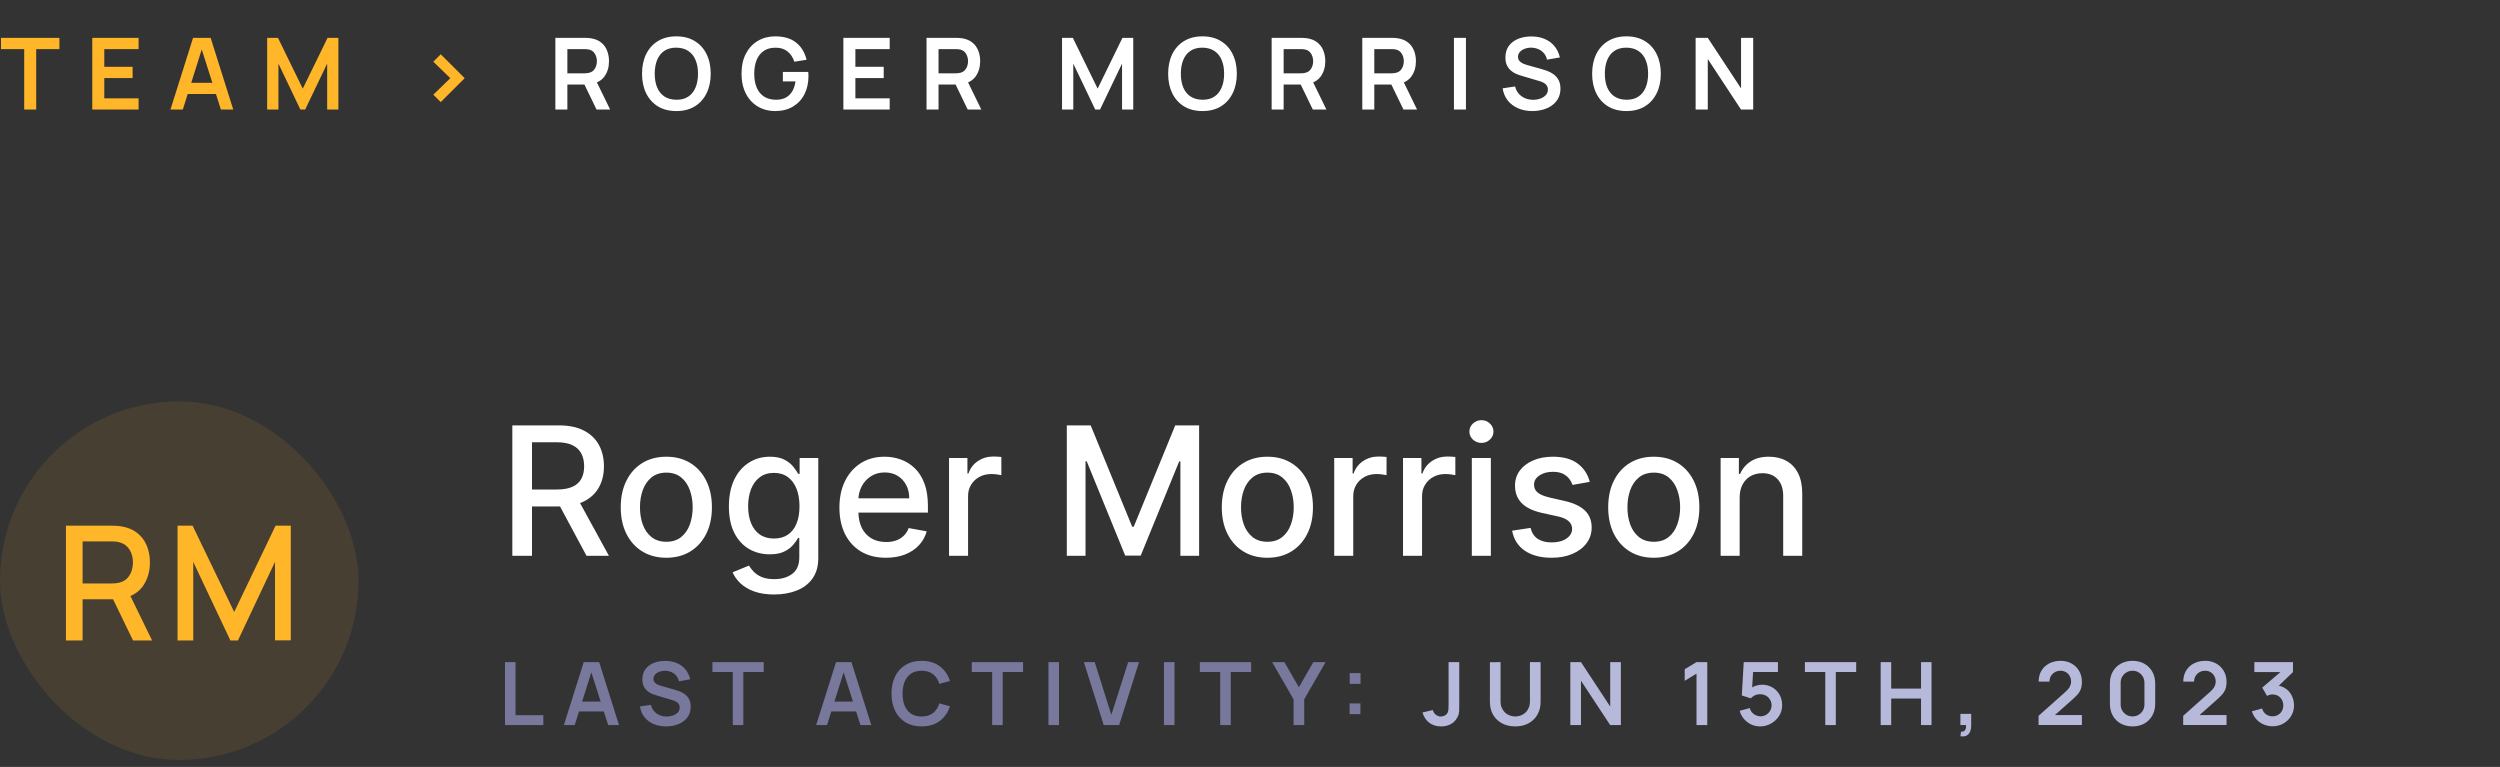 <svg width="251" height="77" viewBox="0 0 251 77" fill="none" xmlns="http://www.w3.org/2000/svg">
<rect x="0" y="0" width="251" height="77" fill="#333333" stroke="none"/>
<path d="M2.43 11V4.93H0.1V3.8H5.965V4.93H3.635V11H2.43ZM9.264 11V3.8H13.915V4.93H10.47V6.705H13.315V7.835H10.47V9.87H13.915V11H9.264ZM17.114 11L19.384 3.8H21.149L23.419 11H22.179L20.119 4.54H20.389L18.354 11H17.114ZM18.379 9.44V8.315H22.159V9.44H18.379ZM26.823 11V3.8H27.908L30.398 8.9L32.888 3.8H33.973V11H32.848V6.385L30.638 11H30.158L27.953 6.385V11H26.823ZM44.25 10.25L43.505 9.505L45.21 7.85L43.505 6.195L44.25 5.45L46.655 7.85L44.25 10.25Z" fill="#FFB629"/>
<path d="M55.759 11V3.8H58.734C58.804 3.8 58.894 3.803 59.004 3.81C59.114 3.813 59.215 3.823 59.309 3.84C59.725 3.903 60.069 4.042 60.339 4.255C60.612 4.468 60.814 4.738 60.944 5.065C61.077 5.388 61.144 5.748 61.144 6.145C61.144 6.732 60.995 7.237 60.699 7.66C60.402 8.08 59.947 8.34 59.334 8.44L58.819 8.485H56.964V11H55.759ZM59.894 11L58.474 8.07L59.699 7.8L61.259 11H59.894ZM56.964 7.36H58.684C58.75 7.36 58.825 7.357 58.909 7.35C58.992 7.343 59.069 7.33 59.139 7.31C59.339 7.26 59.495 7.172 59.609 7.045C59.725 6.918 59.807 6.775 59.854 6.615C59.904 6.455 59.929 6.298 59.929 6.145C59.929 5.992 59.904 5.835 59.854 5.675C59.807 5.512 59.725 5.367 59.609 5.24C59.495 5.113 59.339 5.025 59.139 4.975C59.069 4.955 58.992 4.943 58.909 4.94C58.825 4.933 58.75 4.93 58.684 4.93H56.964V7.36ZM67.905 11.15C67.185 11.15 66.569 10.993 66.055 10.68C65.542 10.363 65.147 9.923 64.87 9.36C64.597 8.797 64.46 8.143 64.46 7.4C64.46 6.657 64.597 6.003 64.87 5.44C65.147 4.877 65.542 4.438 66.055 4.125C66.569 3.808 67.185 3.65 67.905 3.65C68.625 3.65 69.242 3.808 69.755 4.125C70.272 4.438 70.667 4.877 70.94 5.44C71.217 6.003 71.355 6.657 71.355 7.4C71.355 8.143 71.217 8.797 70.94 9.36C70.667 9.923 70.272 10.363 69.755 10.68C69.242 10.993 68.625 11.15 67.905 11.15ZM67.905 10.015C68.388 10.018 68.79 9.912 69.11 9.695C69.433 9.478 69.675 9.173 69.835 8.78C69.999 8.387 70.08 7.927 70.08 7.4C70.08 6.873 69.999 6.417 69.835 6.03C69.675 5.64 69.433 5.337 69.11 5.12C68.79 4.903 68.388 4.792 67.905 4.785C67.422 4.782 67.02 4.888 66.7 5.105C66.38 5.322 66.138 5.627 65.975 6.02C65.815 6.413 65.735 6.873 65.735 7.4C65.735 7.927 65.815 8.385 65.975 8.775C66.135 9.162 66.375 9.463 66.695 9.68C67.019 9.897 67.422 10.008 67.905 10.015ZM77.82 11.15C77.354 11.15 76.915 11.068 76.505 10.905C76.099 10.738 75.74 10.495 75.43 10.175C75.124 9.855 74.884 9.463 74.71 9C74.537 8.533 74.45 8 74.45 7.4C74.45 6.613 74.597 5.942 74.89 5.385C75.184 4.825 75.585 4.397 76.095 4.1C76.605 3.8 77.18 3.65 77.82 3.65C78.707 3.65 79.409 3.857 79.925 4.27C80.445 4.68 80.797 5.257 80.98 6L79.75 6.195C79.614 5.768 79.39 5.428 79.08 5.175C78.77 4.918 78.375 4.79 77.895 4.79C77.412 4.783 77.01 4.888 76.69 5.105C76.37 5.322 76.129 5.627 75.965 6.02C75.805 6.413 75.725 6.873 75.725 7.4C75.725 7.927 75.805 8.385 75.965 8.775C76.125 9.162 76.365 9.463 76.685 9.68C77.009 9.897 77.412 10.008 77.895 10.015C78.259 10.018 78.577 9.953 78.85 9.82C79.124 9.683 79.347 9.478 79.52 9.205C79.694 8.928 79.81 8.583 79.87 8.17H78.6V7.225H81.15C81.157 7.278 81.162 7.357 81.165 7.46C81.169 7.563 81.17 7.625 81.17 7.645C81.17 8.325 81.035 8.93 80.765 9.46C80.499 9.987 80.115 10.4 79.615 10.7C79.115 11 78.517 11.15 77.82 11.15ZM84.675 11V3.8H89.325V4.93H85.88V6.705H88.725V7.835H85.88V9.87H89.325V11H84.675ZM93.024 11V3.8H95.999C96.069 3.8 96.159 3.803 96.269 3.81C96.379 3.813 96.481 3.823 96.574 3.84C96.991 3.903 97.334 4.042 97.604 4.255C97.878 4.468 98.079 4.738 98.209 5.065C98.343 5.388 98.409 5.748 98.409 6.145C98.409 6.732 98.261 7.237 97.964 7.66C97.668 8.08 97.213 8.34 96.599 8.44L96.084 8.485H94.229V11H93.024ZM97.159 11L95.739 8.07L96.964 7.8L98.524 11H97.159ZM94.229 7.36H95.949C96.016 7.36 96.091 7.357 96.174 7.35C96.258 7.343 96.334 7.33 96.404 7.31C96.604 7.26 96.761 7.172 96.874 7.045C96.991 6.918 97.073 6.775 97.119 6.615C97.169 6.455 97.194 6.298 97.194 6.145C97.194 5.992 97.169 5.835 97.119 5.675C97.073 5.512 96.991 5.367 96.874 5.24C96.761 5.113 96.604 5.025 96.404 4.975C96.334 4.955 96.258 4.943 96.174 4.94C96.091 4.933 96.016 4.93 95.949 4.93H94.229V7.36ZM106.628 11V3.8H107.713L110.203 8.9L112.693 3.8H113.778V11H112.653V6.385L110.443 11H109.963L107.758 6.385V11H106.628ZM120.727 11.15C120.007 11.15 119.391 10.993 118.877 10.68C118.364 10.363 117.969 9.923 117.692 9.36C117.419 8.797 117.282 8.143 117.282 7.4C117.282 6.657 117.419 6.003 117.692 5.44C117.969 4.877 118.364 4.438 118.877 4.125C119.391 3.808 120.007 3.65 120.727 3.65C121.447 3.65 122.064 3.808 122.577 4.125C123.094 4.438 123.489 4.877 123.762 5.44C124.039 6.003 124.177 6.657 124.177 7.4C124.177 8.143 124.039 8.797 123.762 9.36C123.489 9.923 123.094 10.363 122.577 10.68C122.064 10.993 121.447 11.15 120.727 11.15ZM120.727 10.015C121.211 10.018 121.612 9.912 121.932 9.695C122.256 9.478 122.497 9.173 122.657 8.78C122.821 8.387 122.902 7.927 122.902 7.4C122.902 6.873 122.821 6.417 122.657 6.03C122.497 5.64 122.256 5.337 121.932 5.12C121.612 4.903 121.211 4.792 120.727 4.785C120.244 4.782 119.842 4.888 119.522 5.105C119.202 5.322 118.961 5.627 118.797 6.02C118.637 6.413 118.557 6.873 118.557 7.4C118.557 7.927 118.637 8.385 118.797 8.775C118.957 9.162 119.197 9.463 119.517 9.68C119.841 9.897 120.244 10.008 120.727 10.015ZM127.673 11V3.8H130.648C130.718 3.8 130.808 3.803 130.918 3.81C131.028 3.813 131.129 3.823 131.223 3.84C131.639 3.903 131.983 4.042 132.253 4.255C132.526 4.468 132.728 4.738 132.858 5.065C132.991 5.388 133.058 5.748 133.058 6.145C133.058 6.732 132.909 7.237 132.613 7.66C132.316 8.08 131.861 8.34 131.248 8.44L130.733 8.485H128.878V11H127.673ZM131.808 11L130.388 8.07L131.613 7.8L133.173 11H131.808ZM128.878 7.36H130.598C130.664 7.36 130.739 7.357 130.823 7.35C130.906 7.343 130.983 7.33 131.053 7.31C131.253 7.26 131.409 7.172 131.523 7.045C131.639 6.918 131.721 6.775 131.768 6.615C131.818 6.455 131.843 6.298 131.843 6.145C131.843 5.992 131.818 5.835 131.768 5.675C131.721 5.512 131.639 5.367 131.523 5.24C131.409 5.113 131.253 5.025 131.053 4.975C130.983 4.955 130.906 4.943 130.823 4.94C130.739 4.933 130.664 4.93 130.598 4.93H128.878V7.36ZM136.774 11V3.8H139.749C139.819 3.8 139.909 3.803 140.019 3.81C140.129 3.813 140.231 3.823 140.324 3.84C140.741 3.903 141.084 4.042 141.354 4.255C141.628 4.468 141.829 4.738 141.959 5.065C142.093 5.388 142.159 5.748 142.159 6.145C142.159 6.732 142.011 7.237 141.714 7.66C141.418 8.08 140.963 8.34 140.349 8.44L139.834 8.485H137.979V11H136.774ZM140.909 11L139.489 8.07L140.714 7.8L142.274 11H140.909ZM137.979 7.36H139.699C139.766 7.36 139.841 7.357 139.924 7.35C140.008 7.343 140.084 7.33 140.154 7.31C140.354 7.26 140.511 7.172 140.624 7.045C140.741 6.918 140.823 6.775 140.869 6.615C140.919 6.455 140.944 6.298 140.944 6.145C140.944 5.992 140.919 5.835 140.869 5.675C140.823 5.512 140.741 5.367 140.624 5.24C140.511 5.113 140.354 5.025 140.154 4.975C140.084 4.955 140.008 4.943 139.924 4.94C139.841 4.933 139.766 4.93 139.699 4.93H137.979V7.36ZM145.976 11V3.8H147.181V11H145.976ZM153.844 11.15C153.317 11.15 152.842 11.058 152.419 10.875C151.999 10.692 151.652 10.43 151.379 10.09C151.109 9.747 150.937 9.34 150.864 8.87L152.114 8.68C152.22 9.107 152.439 9.437 152.769 9.67C153.102 9.903 153.485 10.02 153.919 10.02C154.175 10.02 154.417 9.98 154.644 9.9C154.87 9.82 155.054 9.703 155.194 9.55C155.337 9.397 155.409 9.208 155.409 8.985C155.409 8.885 155.392 8.793 155.359 8.71C155.325 8.623 155.275 8.547 155.209 8.48C155.145 8.413 155.062 8.353 154.959 8.3C154.859 8.243 154.742 8.195 154.609 8.155L152.749 7.605C152.589 7.558 152.415 7.497 152.229 7.42C152.045 7.34 151.87 7.232 151.704 7.095C151.54 6.955 151.405 6.778 151.299 6.565C151.195 6.348 151.144 6.082 151.144 5.765C151.144 5.302 151.26 4.913 151.494 4.6C151.73 4.283 152.047 4.047 152.444 3.89C152.844 3.733 153.287 3.657 153.774 3.66C154.267 3.663 154.707 3.748 155.094 3.915C155.48 4.078 155.804 4.317 156.064 4.63C156.324 4.943 156.507 5.322 156.614 5.765L155.319 5.99C155.265 5.737 155.162 5.522 155.009 5.345C154.859 5.165 154.674 5.028 154.454 4.935C154.237 4.842 154.005 4.792 153.759 4.785C153.519 4.782 153.295 4.818 153.089 4.895C152.885 4.968 152.72 5.075 152.594 5.215C152.47 5.355 152.409 5.518 152.409 5.705C152.409 5.882 152.462 6.027 152.569 6.14C152.675 6.25 152.807 6.338 152.964 6.405C153.124 6.468 153.285 6.522 153.449 6.565L154.739 6.925C154.915 6.972 155.114 7.035 155.334 7.115C155.554 7.195 155.765 7.307 155.969 7.45C156.172 7.593 156.339 7.782 156.469 8.015C156.602 8.248 156.669 8.545 156.669 8.905C156.669 9.278 156.59 9.607 156.434 9.89C156.28 10.17 156.072 10.403 155.809 10.59C155.545 10.777 155.244 10.917 154.904 11.01C154.567 11.103 154.214 11.15 153.844 11.15ZM163.296 11.15C162.576 11.15 161.959 10.993 161.446 10.68C160.932 10.363 160.537 9.923 160.261 9.36C159.987 8.797 159.851 8.143 159.851 7.4C159.851 6.657 159.987 6.003 160.261 5.44C160.537 4.877 160.932 4.438 161.446 4.125C161.959 3.808 162.576 3.65 163.296 3.65C164.016 3.65 164.632 3.808 165.146 4.125C165.662 4.438 166.057 4.877 166.331 5.44C166.607 6.003 166.746 6.657 166.746 7.4C166.746 8.143 166.607 8.797 166.331 9.36C166.057 9.923 165.662 10.363 165.146 10.68C164.632 10.993 164.016 11.15 163.296 11.15ZM163.296 10.015C163.779 10.018 164.181 9.912 164.501 9.695C164.824 9.478 165.066 9.173 165.226 8.78C165.389 8.387 165.471 7.927 165.471 7.4C165.471 6.873 165.389 6.417 165.226 6.03C165.066 5.64 164.824 5.337 164.501 5.12C164.181 4.903 163.779 4.792 163.296 4.785C162.812 4.782 162.411 4.888 162.091 5.105C161.771 5.322 161.529 5.627 161.366 6.02C161.206 6.413 161.126 6.873 161.126 7.4C161.126 7.927 161.206 8.385 161.366 8.775C161.526 9.162 161.766 9.463 162.086 9.68C162.409 9.897 162.812 10.008 163.296 10.015ZM170.241 11V3.8H171.461L174.801 8.875V3.8H176.021V11H174.801L171.461 5.925V11H170.241Z" fill="white"/>
<rect y="40.3" width="36" height="36" rx="18" fill="#FFB629" fill-opacity="0.1"/>
<path d="M6.62 64.3V52.78H11.276C11.388 52.78 11.527 52.785 11.692 52.796C11.857 52.801 12.015 52.817 12.164 52.844C12.804 52.945 13.337 53.164 13.764 53.5C14.196 53.836 14.519 54.26 14.732 54.772C14.945 55.284 15.052 55.849 15.052 56.468C15.052 57.385 14.817 58.177 14.348 58.844C13.879 59.505 13.175 59.919 12.236 60.084L11.556 60.164H8.292V64.3H6.62ZM13.356 64.3L11.084 59.612L12.772 59.18L15.268 64.3H13.356ZM8.292 58.58H11.212C11.319 58.58 11.436 58.575 11.564 58.564C11.697 58.553 11.823 58.535 11.94 58.508C12.281 58.428 12.556 58.281 12.764 58.068C12.972 57.849 13.121 57.599 13.212 57.316C13.303 57.033 13.348 56.751 13.348 56.468C13.348 56.185 13.303 55.905 13.212 55.628C13.121 55.345 12.972 55.097 12.764 54.884C12.556 54.665 12.281 54.516 11.94 54.436C11.823 54.404 11.697 54.383 11.564 54.372C11.436 54.361 11.319 54.356 11.212 54.356H8.292V58.58ZM17.826 64.3V52.78H19.338L23.514 61.444L27.666 52.78H29.194V64.292H27.61V56.412L23.89 64.3H23.13L19.402 56.412V64.3H17.826Z" fill="#FFB629"/>
<path d="M51.438 55.8V42.709H56.104C57.119 42.709 57.96 42.884 58.629 43.233C59.303 43.583 59.805 44.066 60.138 44.684C60.47 45.298 60.636 46.007 60.636 46.813C60.636 47.614 60.468 48.319 60.131 48.928C59.799 49.533 59.296 50.004 58.623 50.341C57.954 50.678 57.112 50.846 56.098 50.846H52.563V49.146H55.919C56.558 49.146 57.078 49.054 57.479 48.871C57.883 48.688 58.18 48.421 58.367 48.072C58.555 47.722 58.648 47.303 58.648 46.813C58.648 46.318 58.553 45.89 58.361 45.528C58.173 45.166 57.877 44.889 57.472 44.697C57.072 44.501 56.545 44.403 55.894 44.403H53.413V55.8H51.438ZM57.901 49.894L61.135 55.8H58.885L55.715 49.894H57.901ZM66.899 55.998C65.978 55.998 65.175 55.787 64.489 55.365C63.803 54.943 63.27 54.353 62.891 53.594C62.512 52.836 62.322 51.95 62.322 50.935C62.322 49.917 62.512 49.026 62.891 48.264C63.27 47.501 63.803 46.908 64.489 46.487C65.175 46.065 65.978 45.854 66.899 45.854C67.819 45.854 68.623 46.065 69.309 46.487C69.995 46.908 70.528 47.501 70.907 48.264C71.286 49.026 71.476 49.917 71.476 50.935C71.476 51.95 71.286 52.836 70.907 53.594C70.528 54.353 69.995 54.943 69.309 55.365C68.623 55.787 67.819 55.998 66.899 55.998ZM66.905 54.394C67.502 54.394 67.996 54.236 68.388 53.92C68.78 53.605 69.07 53.185 69.258 52.661C69.449 52.137 69.545 51.56 69.545 50.929C69.545 50.303 69.449 49.727 69.258 49.203C69.07 48.675 68.78 48.251 68.388 47.931C67.996 47.612 67.502 47.452 66.905 47.452C66.305 47.452 65.806 47.612 65.41 47.931C65.018 48.251 64.726 48.675 64.534 49.203C64.346 49.727 64.253 50.303 64.253 50.929C64.253 51.56 64.346 52.137 64.534 52.661C64.726 53.185 65.018 53.605 65.41 53.92C65.806 54.236 66.305 54.394 66.905 54.394ZM77.725 59.686C76.946 59.686 76.275 59.584 75.712 59.379C75.154 59.175 74.698 58.904 74.344 58.568C73.99 58.231 73.726 57.862 73.552 57.462L75.194 56.784C75.309 56.972 75.463 57.17 75.654 57.379C75.85 57.592 76.115 57.773 76.447 57.922C76.784 58.071 77.216 58.146 77.745 58.146C78.469 58.146 79.068 57.969 79.541 57.615C80.014 57.266 80.25 56.708 80.25 55.94V54.01H80.129C80.014 54.219 79.848 54.451 79.63 54.707C79.417 54.962 79.123 55.184 78.748 55.371C78.373 55.559 77.885 55.653 77.284 55.653C76.509 55.653 75.81 55.472 75.188 55.109C74.57 54.743 74.08 54.204 73.718 53.492C73.36 52.776 73.181 51.896 73.181 50.852C73.181 49.808 73.358 48.913 73.711 48.168C74.069 47.422 74.559 46.851 75.181 46.455C75.804 46.054 76.509 45.854 77.297 45.854C77.907 45.854 78.399 45.956 78.774 46.161C79.149 46.361 79.441 46.595 79.65 46.864C79.863 47.132 80.027 47.369 80.142 47.573H80.282V45.982H82.155V56.017C82.155 56.861 81.959 57.553 81.567 58.094C81.175 58.636 80.644 59.036 79.975 59.296C79.311 59.556 78.561 59.686 77.725 59.686ZM77.706 54.068C78.256 54.068 78.721 53.94 79.1 53.684C79.483 53.424 79.773 53.053 79.969 52.572C80.169 52.086 80.269 51.504 80.269 50.827C80.269 50.166 80.171 49.585 79.975 49.082C79.779 48.579 79.492 48.187 79.113 47.906C78.733 47.62 78.265 47.477 77.706 47.477C77.131 47.477 76.652 47.627 76.268 47.925C75.885 48.219 75.595 48.619 75.399 49.127C75.207 49.634 75.111 50.2 75.111 50.827C75.111 51.47 75.209 52.035 75.405 52.521C75.601 53.007 75.891 53.386 76.275 53.658C76.662 53.931 77.14 54.068 77.706 54.068ZM88.95 55.998C87.983 55.998 87.15 55.791 86.451 55.378C85.756 54.96 85.219 54.374 84.84 53.62C84.465 52.862 84.277 51.973 84.277 50.955C84.277 49.949 84.465 49.063 84.84 48.295C85.219 47.529 85.748 46.93 86.425 46.499C87.107 46.069 87.904 45.854 88.816 45.854C89.37 45.854 89.907 45.945 90.427 46.129C90.946 46.312 91.413 46.599 91.826 46.992C92.24 47.384 92.566 47.893 92.804 48.519C93.043 49.141 93.162 49.898 93.162 50.788V51.466H85.358V50.034H91.289C91.289 49.531 91.187 49.086 90.983 48.698C90.778 48.306 90.49 47.997 90.12 47.771C89.753 47.545 89.323 47.433 88.829 47.433C88.291 47.433 87.823 47.565 87.422 47.829C87.026 48.089 86.719 48.43 86.502 48.852C86.289 49.269 86.182 49.723 86.182 50.213V51.332C86.182 51.988 86.297 52.546 86.527 53.007C86.762 53.467 87.088 53.818 87.505 54.061C87.923 54.3 88.411 54.419 88.969 54.419C89.331 54.419 89.662 54.368 89.96 54.266C90.258 54.159 90.516 54.002 90.733 53.793C90.951 53.584 91.117 53.326 91.232 53.019L93.041 53.345C92.896 53.878 92.636 54.344 92.261 54.745C91.89 55.141 91.424 55.45 90.861 55.672C90.303 55.889 89.666 55.998 88.95 55.998ZM95.283 55.8V45.982H97.13V47.541H97.232C97.411 47.013 97.727 46.597 98.178 46.295C98.634 45.988 99.15 45.835 99.725 45.835C99.845 45.835 99.985 45.839 100.147 45.847C100.313 45.856 100.443 45.867 100.537 45.879V47.708C100.46 47.686 100.324 47.663 100.128 47.637C99.932 47.607 99.736 47.592 99.54 47.592C99.088 47.592 98.686 47.688 98.332 47.88C97.982 48.068 97.705 48.33 97.501 48.666C97.296 48.999 97.194 49.378 97.194 49.804V55.8H95.283ZM107.108 42.709H109.505L113.673 52.885H113.826L117.994 42.709H120.391V55.8H118.512V46.327H118.39L114.529 55.781H112.97L109.109 46.32H108.987V55.8H107.108V42.709ZM127.245 55.998C126.324 55.998 125.521 55.787 124.835 55.365C124.149 54.943 123.616 54.353 123.237 53.594C122.858 52.836 122.668 51.95 122.668 50.935C122.668 49.917 122.858 49.026 123.237 48.264C123.616 47.501 124.149 46.908 124.835 46.487C125.521 46.065 126.324 45.854 127.245 45.854C128.165 45.854 128.968 46.065 129.654 46.487C130.341 46.908 130.873 47.501 131.252 48.264C131.632 49.026 131.821 49.917 131.821 50.935C131.821 51.95 131.632 52.836 131.252 53.594C130.873 54.353 130.341 54.943 129.654 55.365C128.968 55.787 128.165 55.998 127.245 55.998ZM127.251 54.394C127.848 54.394 128.342 54.236 128.734 53.92C129.126 53.605 129.416 53.185 129.603 52.661C129.795 52.137 129.891 51.56 129.891 50.929C129.891 50.303 129.795 49.727 129.603 49.203C129.416 48.675 129.126 48.251 128.734 47.931C128.342 47.612 127.848 47.452 127.251 47.452C126.65 47.452 126.152 47.612 125.755 47.931C125.363 48.251 125.071 48.675 124.88 49.203C124.692 49.727 124.598 50.303 124.598 50.929C124.598 51.56 124.692 52.137 124.88 52.661C125.071 53.185 125.363 53.605 125.755 53.92C126.152 54.236 126.65 54.394 127.251 54.394ZM133.955 55.8V45.982H135.802V47.541H135.904C136.083 47.013 136.399 46.597 136.85 46.295C137.306 45.988 137.822 45.835 138.397 45.835C138.517 45.835 138.657 45.839 138.819 45.847C138.985 45.856 139.115 45.867 139.209 45.879V47.708C139.132 47.686 138.996 47.663 138.8 47.637C138.604 47.607 138.408 47.592 138.212 47.592C137.76 47.592 137.357 47.688 137.004 47.88C136.654 48.068 136.377 48.33 136.173 48.666C135.968 48.999 135.866 49.378 135.866 49.804V55.8H133.955ZM140.863 55.8V45.982H142.71V47.541H142.812C142.991 47.013 143.307 46.597 143.759 46.295C144.214 45.988 144.73 45.835 145.305 45.835C145.425 45.835 145.565 45.839 145.727 45.847C145.893 45.856 146.023 45.867 146.117 45.879V47.708C146.04 47.686 145.904 47.663 145.708 47.637C145.512 47.607 145.316 47.592 145.12 47.592C144.668 47.592 144.266 47.688 143.912 47.88C143.563 48.068 143.286 48.33 143.081 48.666C142.876 48.999 142.774 49.378 142.774 49.804V55.8H140.863ZM147.771 55.8V45.982H149.682V55.8H147.771ZM148.736 44.467C148.404 44.467 148.118 44.356 147.88 44.134C147.645 43.908 147.528 43.64 147.528 43.329C147.528 43.014 147.645 42.745 147.88 42.523C148.118 42.298 148.404 42.185 148.736 42.185C149.069 42.185 149.352 42.298 149.586 42.523C149.825 42.745 149.944 43.014 149.944 43.329C149.944 43.64 149.825 43.908 149.586 44.134C149.352 44.356 149.069 44.467 148.736 44.467ZM159.611 48.379L157.879 48.685C157.806 48.464 157.691 48.253 157.533 48.053C157.38 47.852 157.171 47.688 156.907 47.56C156.643 47.433 156.313 47.369 155.916 47.369C155.375 47.369 154.923 47.49 154.561 47.733C154.199 47.972 154.018 48.281 154.018 48.66C154.018 48.988 154.139 49.252 154.382 49.453C154.625 49.653 155.017 49.817 155.558 49.945L157.118 50.303C158.021 50.511 158.695 50.833 159.138 51.268C159.581 51.703 159.803 52.267 159.803 52.962C159.803 53.55 159.632 54.074 159.291 54.534C158.955 54.99 158.484 55.348 157.879 55.608C157.278 55.868 156.581 55.998 155.788 55.998C154.689 55.998 153.792 55.764 153.097 55.295C152.403 54.822 151.977 54.151 151.819 53.281L153.666 53C153.781 53.482 154.018 53.846 154.376 54.093C154.734 54.336 155.2 54.458 155.776 54.458C156.402 54.458 156.903 54.328 157.278 54.068C157.653 53.803 157.84 53.482 157.84 53.102C157.84 52.795 157.725 52.538 157.495 52.329C157.269 52.12 156.922 51.962 156.453 51.856L154.791 51.492C153.875 51.283 153.197 50.95 152.759 50.494C152.324 50.038 152.107 49.461 152.107 48.762C152.107 48.183 152.268 47.675 152.592 47.241C152.916 46.806 153.364 46.467 153.935 46.224C154.506 45.977 155.16 45.854 155.897 45.854C156.958 45.854 157.793 46.084 158.403 46.544C159.012 47 159.415 47.612 159.611 48.379ZM166.04 55.998C165.119 55.998 164.316 55.787 163.63 55.365C162.944 54.943 162.411 54.353 162.032 53.594C161.653 52.836 161.463 51.95 161.463 50.935C161.463 49.917 161.653 49.026 162.032 48.264C162.411 47.501 162.944 46.908 163.63 46.487C164.316 46.065 165.119 45.854 166.04 45.854C166.96 45.854 167.763 46.065 168.449 46.487C169.135 46.908 169.668 47.501 170.047 48.264C170.427 49.026 170.616 49.917 170.616 50.935C170.616 51.95 170.427 52.836 170.047 53.594C169.668 54.353 169.135 54.943 168.449 55.365C167.763 55.787 166.96 55.998 166.04 55.998ZM166.046 54.394C166.643 54.394 167.137 54.236 167.529 53.92C167.921 53.605 168.211 53.185 168.398 52.661C168.59 52.137 168.686 51.56 168.686 50.929C168.686 50.303 168.59 49.727 168.398 49.203C168.211 48.675 167.921 48.251 167.529 47.931C167.137 47.612 166.643 47.452 166.046 47.452C165.445 47.452 164.947 47.612 164.55 47.931C164.158 48.251 163.866 48.675 163.675 49.203C163.487 49.727 163.393 50.303 163.393 50.929C163.393 51.56 163.487 52.137 163.675 52.661C163.866 53.185 164.158 53.605 164.55 53.92C164.947 54.236 165.445 54.394 166.046 54.394ZM174.661 49.97V55.8H172.75V45.982H174.584V47.58H174.706C174.931 47.06 175.285 46.642 175.767 46.327C176.252 46.011 176.864 45.854 177.601 45.854C178.27 45.854 178.856 45.994 179.359 46.276C179.862 46.553 180.252 46.966 180.529 47.516C180.806 48.065 180.944 48.745 180.944 49.555V55.8H179.033V49.785C179.033 49.073 178.848 48.517 178.477 48.117C178.106 47.712 177.597 47.509 176.949 47.509C176.506 47.509 176.112 47.605 175.767 47.797C175.426 47.989 175.155 48.27 174.955 48.641C174.759 49.007 174.661 49.45 174.661 49.97Z" fill="white"/>
<path d="M50.702 72.8V66.478H51.76V71.808H54.552V72.8H50.702ZM56.613 72.8L58.606 66.478H60.156L62.149 72.8H61.06L59.252 67.128H59.489L57.702 72.8H56.613ZM57.724 71.43V70.442H61.043V71.43H57.724ZM66.867 72.931C66.405 72.931 65.987 72.851 65.616 72.69C65.247 72.529 64.943 72.299 64.703 72.001C64.466 71.699 64.315 71.342 64.251 70.93L65.348 70.763C65.442 71.138 65.633 71.427 65.923 71.632C66.216 71.837 66.552 71.939 66.933 71.939C67.158 71.939 67.37 71.904 67.569 71.834C67.768 71.764 67.929 71.661 68.052 71.527C68.178 71.392 68.241 71.227 68.241 71.031C68.241 70.943 68.226 70.862 68.197 70.789C68.168 70.713 68.124 70.646 68.066 70.587C68.01 70.529 67.937 70.476 67.846 70.429C67.758 70.379 67.656 70.337 67.539 70.302L65.906 69.819C65.765 69.778 65.613 69.724 65.449 69.657C65.288 69.586 65.134 69.491 64.988 69.371C64.845 69.248 64.726 69.093 64.632 68.906C64.542 68.716 64.496 68.481 64.496 68.204C64.496 67.797 64.599 67.456 64.804 67.181C65.011 66.903 65.29 66.695 65.638 66.557C65.989 66.42 66.378 66.352 66.805 66.355C67.239 66.358 67.625 66.433 67.965 66.579C68.304 66.723 68.588 66.932 68.816 67.207C69.044 67.482 69.205 67.814 69.299 68.204L68.162 68.401C68.115 68.179 68.025 67.99 67.89 67.835C67.758 67.677 67.596 67.557 67.403 67.475C67.212 67.393 67.009 67.349 66.792 67.343C66.582 67.34 66.386 67.372 66.204 67.44C66.026 67.504 65.881 67.598 65.769 67.721C65.661 67.844 65.607 67.987 65.607 68.151C65.607 68.306 65.654 68.433 65.748 68.533C65.841 68.629 65.957 68.707 66.094 68.765C66.235 68.821 66.377 68.868 66.52 68.906L67.653 69.222C67.808 69.263 67.982 69.319 68.175 69.389C68.368 69.459 68.554 69.557 68.733 69.683C68.911 69.809 69.058 69.974 69.172 70.179C69.289 70.384 69.347 70.644 69.347 70.96C69.347 71.288 69.279 71.576 69.141 71.825C69.006 72.071 68.823 72.276 68.592 72.44C68.361 72.604 68.096 72.727 67.798 72.809C67.502 72.891 67.192 72.931 66.867 72.931ZM73.573 72.8V67.47H71.527V66.478H76.676V67.47H74.63V72.8H73.573ZM81.943 72.8L83.936 66.478H85.486L87.479 72.8H86.39L84.582 67.128H84.819L83.032 72.8H81.943ZM83.054 71.43V70.442H86.373V71.43H83.054ZM92.531 72.931C91.898 72.931 91.357 72.794 90.906 72.519C90.456 72.241 90.109 71.855 89.866 71.36C89.626 70.865 89.506 70.292 89.506 69.639C89.506 68.986 89.626 68.413 89.866 67.918C90.109 67.424 90.456 67.039 90.906 66.764C91.357 66.486 91.898 66.347 92.531 66.347C93.259 66.347 93.867 66.529 94.352 66.895C94.838 67.258 95.179 67.748 95.375 68.366L94.308 68.66C94.186 68.247 93.976 67.925 93.681 67.694C93.385 67.46 93.002 67.343 92.531 67.343C92.106 67.343 91.752 67.438 91.468 67.628C91.187 67.819 90.975 68.086 90.832 68.432C90.691 68.774 90.62 69.177 90.617 69.639C90.617 70.101 90.687 70.505 90.827 70.851C90.971 71.193 91.184 71.459 91.468 71.65C91.752 71.84 92.106 71.935 92.531 71.935C93.002 71.935 93.385 71.818 93.681 71.584C93.976 71.35 94.186 71.028 94.308 70.618L95.375 70.912C95.179 71.53 94.838 72.021 94.352 72.387C93.867 72.75 93.259 72.931 92.531 72.931ZM99.614 72.8V67.47H97.568V66.478H102.718V67.47H100.672V72.8H99.614ZM105.264 72.8V66.478H106.322V72.8H105.264ZM110.815 72.8L108.822 66.478H109.911L111.579 71.772L113.269 66.478H114.358L112.365 72.8H110.815ZM116.861 72.8V66.478H117.919V72.8H116.861ZM122.509 72.8V67.47H120.463V66.478H125.613V67.47H123.567V72.8H122.509ZM129.873 72.8V70.21L127.722 66.478H128.955L130.409 68.998L131.857 66.478H133.091L130.944 70.21V72.8H129.873ZM135.502 71.702V70.618H136.587V71.702H135.502ZM135.511 68.66V67.576H136.596V68.66H135.511Z" fill="#78779C"/>
<path d="M144.695 72.931C144.212 72.931 143.81 72.806 143.488 72.554C143.169 72.302 142.945 71.963 142.816 71.535L143.861 71.285C143.893 71.464 143.987 71.617 144.142 71.746C144.297 71.875 144.468 71.939 144.655 71.939C144.778 71.939 144.908 71.907 145.046 71.843C145.184 71.775 145.286 71.669 145.353 71.522C145.394 71.429 145.418 71.317 145.424 71.189C145.432 71.057 145.437 70.905 145.437 70.732V66.478H146.508V70.732C146.508 70.928 146.506 71.101 146.504 71.25C146.504 71.397 146.489 71.535 146.46 71.667C146.433 71.796 146.379 71.929 146.297 72.067C146.125 72.365 145.899 72.585 145.621 72.725C145.343 72.863 145.034 72.931 144.695 72.931ZM152.131 72.931C151.628 72.931 151.185 72.829 150.801 72.624C150.421 72.419 150.122 72.131 149.906 71.759C149.692 71.388 149.585 70.952 149.585 70.451V66.487L150.656 66.478V70.425C150.656 70.662 150.696 70.874 150.775 71.061C150.857 71.249 150.966 71.408 151.104 71.54C151.242 71.669 151.4 71.767 151.578 71.834C151.757 71.901 151.941 71.935 152.131 71.935C152.327 71.935 152.513 71.901 152.689 71.834C152.867 71.764 153.025 71.664 153.163 71.535C153.3 71.404 153.409 71.244 153.488 71.057C153.567 70.87 153.606 70.659 153.606 70.425V66.478H154.677V70.451C154.677 70.952 154.569 71.388 154.353 71.759C154.139 72.131 153.84 72.419 153.457 72.624C153.077 72.829 152.635 72.931 152.131 72.931ZM157.66 72.8V66.478H158.731L161.664 70.934V66.478H162.735V72.8H161.664L158.731 68.344V72.8H157.66ZM170.33 72.8V67.633L169.144 68.357V67.189L170.33 66.478H171.409V72.8H170.33ZM176.712 72.931C176.39 72.931 176.09 72.866 175.812 72.734C175.534 72.599 175.294 72.415 175.092 72.181C174.893 71.947 174.75 71.674 174.662 71.364L175.681 71.092C175.722 71.262 175.796 71.408 175.905 71.531C176.016 71.654 176.145 71.749 176.291 71.816C176.44 71.884 176.594 71.917 176.752 71.917C176.957 71.917 177.144 71.868 177.314 71.768C177.484 71.669 177.618 71.535 177.718 71.369C177.817 71.199 177.867 71.012 177.867 70.807C177.867 70.602 177.816 70.416 177.713 70.249C177.614 70.079 177.479 69.946 177.309 69.85C177.14 69.75 176.954 69.701 176.752 69.701C176.509 69.701 176.307 69.744 176.146 69.832C175.988 69.92 175.867 70.014 175.782 70.113L174.877 69.823L175.071 66.478H178.504V67.47H175.637L176.032 67.097L175.891 69.424L175.698 69.187C175.862 69.038 176.052 68.926 176.269 68.853C176.486 68.78 176.695 68.743 176.897 68.743C177.292 68.743 177.642 68.834 177.946 69.016C178.253 69.194 178.493 69.439 178.666 69.749C178.842 70.059 178.929 70.412 178.929 70.807C178.929 71.202 178.827 71.56 178.622 71.882C178.417 72.201 178.146 72.456 177.81 72.646C177.476 72.836 177.11 72.931 176.712 72.931ZM183.257 72.8V67.47H181.212V66.478H186.361V67.47H184.315V72.8H183.257ZM188.819 72.8V66.478H189.877V69.138H192.871V66.478H193.925V72.8H192.871V70.131H189.877V72.8H188.819ZM196.824 73.919L196.885 73.463C197.02 73.474 197.126 73.451 197.205 73.392C197.284 73.337 197.337 73.256 197.364 73.151C197.393 73.049 197.4 72.931 197.385 72.8H196.824V71.672H197.908V72.844C197.908 73.227 197.817 73.517 197.636 73.713C197.454 73.909 197.184 73.978 196.824 73.919ZM204.672 72.791V71.869L207.376 69.459C207.587 69.272 207.733 69.095 207.815 68.928C207.897 68.761 207.938 68.6 207.938 68.445C207.938 68.234 207.893 68.047 207.802 67.883C207.711 67.716 207.586 67.585 207.425 67.488C207.267 67.391 207.084 67.343 206.876 67.343C206.656 67.343 206.462 67.394 206.292 67.497C206.125 67.596 205.995 67.729 205.901 67.896C205.808 68.063 205.764 68.243 205.77 68.436H204.681C204.681 68.015 204.774 67.647 204.962 67.334C205.152 67.021 205.412 66.778 205.743 66.606C206.077 66.433 206.462 66.347 206.898 66.347C207.302 66.347 207.665 66.437 207.986 66.619C208.308 66.797 208.562 67.046 208.746 67.365C208.93 67.681 209.023 68.045 209.023 68.458C209.023 68.76 208.982 69.013 208.9 69.218C208.818 69.422 208.695 69.611 208.531 69.784C208.37 69.957 208.169 70.148 207.929 70.359L206.011 72.058L205.914 71.794H209.023V72.791H204.672ZM214.108 72.931C213.66 72.931 213.265 72.836 212.923 72.646C212.58 72.453 212.312 72.185 212.119 71.843C211.929 71.5 211.834 71.105 211.834 70.657V68.621C211.834 68.173 211.929 67.778 212.119 67.435C212.312 67.093 212.58 66.826 212.923 66.636C213.265 66.443 213.66 66.347 214.108 66.347C214.556 66.347 214.949 66.443 215.289 66.636C215.631 66.826 215.899 67.093 216.092 67.435C216.285 67.778 216.382 68.173 216.382 68.621V70.657C216.382 71.105 216.285 71.5 216.092 71.843C215.899 72.185 215.631 72.453 215.289 72.646C214.949 72.836 214.556 72.931 214.108 72.931ZM214.108 71.926C214.33 71.926 214.532 71.874 214.714 71.768C214.895 71.66 215.039 71.516 215.144 71.338C215.249 71.156 215.302 70.954 215.302 70.732V68.541C215.302 68.316 215.249 68.114 215.144 67.936C215.039 67.754 214.895 67.611 214.714 67.505C214.532 67.397 214.33 67.343 214.108 67.343C213.886 67.343 213.684 67.397 213.502 67.505C213.321 67.611 213.177 67.754 213.072 67.936C212.967 68.114 212.914 68.316 212.914 68.541V70.732C212.914 70.954 212.967 71.156 213.072 71.338C213.177 71.516 213.321 71.66 213.502 71.768C213.684 71.874 213.886 71.926 214.108 71.926ZM219.193 72.791V71.869L221.898 69.459C222.108 69.272 222.255 69.095 222.337 68.928C222.419 68.761 222.459 68.6 222.459 68.445C222.459 68.234 222.414 68.047 222.323 67.883C222.233 67.716 222.107 67.585 221.946 67.488C221.788 67.391 221.605 67.343 221.397 67.343C221.178 67.343 220.983 67.394 220.813 67.497C220.646 67.596 220.516 67.729 220.423 67.896C220.329 68.063 220.285 68.243 220.291 68.436H219.202C219.202 68.015 219.296 67.647 219.483 67.334C219.673 67.021 219.934 66.778 220.264 66.606C220.598 66.433 220.983 66.347 221.419 66.347C221.823 66.347 222.186 66.437 222.508 66.619C222.83 66.797 223.083 67.046 223.267 67.365C223.452 67.681 223.544 68.045 223.544 68.458C223.544 68.76 223.503 69.013 223.421 69.218C223.339 69.422 223.216 69.611 223.052 69.784C222.891 69.957 222.691 70.148 222.451 70.359L220.532 72.058L220.436 71.794H223.544V72.791H219.193ZM228.164 72.918C227.848 72.918 227.549 72.857 227.268 72.734C226.987 72.611 226.743 72.437 226.535 72.212C226.33 71.986 226.183 71.72 226.092 71.413L227.115 71.136C227.188 71.388 227.321 71.582 227.514 71.72C227.71 71.855 227.925 71.92 228.16 71.917C228.367 71.917 228.553 71.869 228.717 71.772C228.881 71.676 229.01 71.546 229.103 71.382C229.197 71.215 229.244 71.029 229.244 70.824C229.244 70.511 229.143 70.249 228.941 70.038C228.739 69.828 228.479 69.722 228.16 69.722C228.063 69.722 227.968 69.736 227.874 69.762C227.783 69.788 227.696 69.825 227.611 69.872L227.128 69.038L229.253 67.22L229.345 67.475H226.338V66.478H230.214V67.479L228.506 69.121L228.498 68.809C228.881 68.836 229.207 68.942 229.477 69.13C229.749 69.317 229.956 69.558 230.1 69.854C230.246 70.15 230.319 70.473 230.319 70.824C230.319 71.222 230.221 71.579 230.025 71.895C229.832 72.212 229.572 72.462 229.244 72.646C228.919 72.828 228.559 72.918 228.164 72.918Z" fill="#B7B9DA"/>
</svg>
